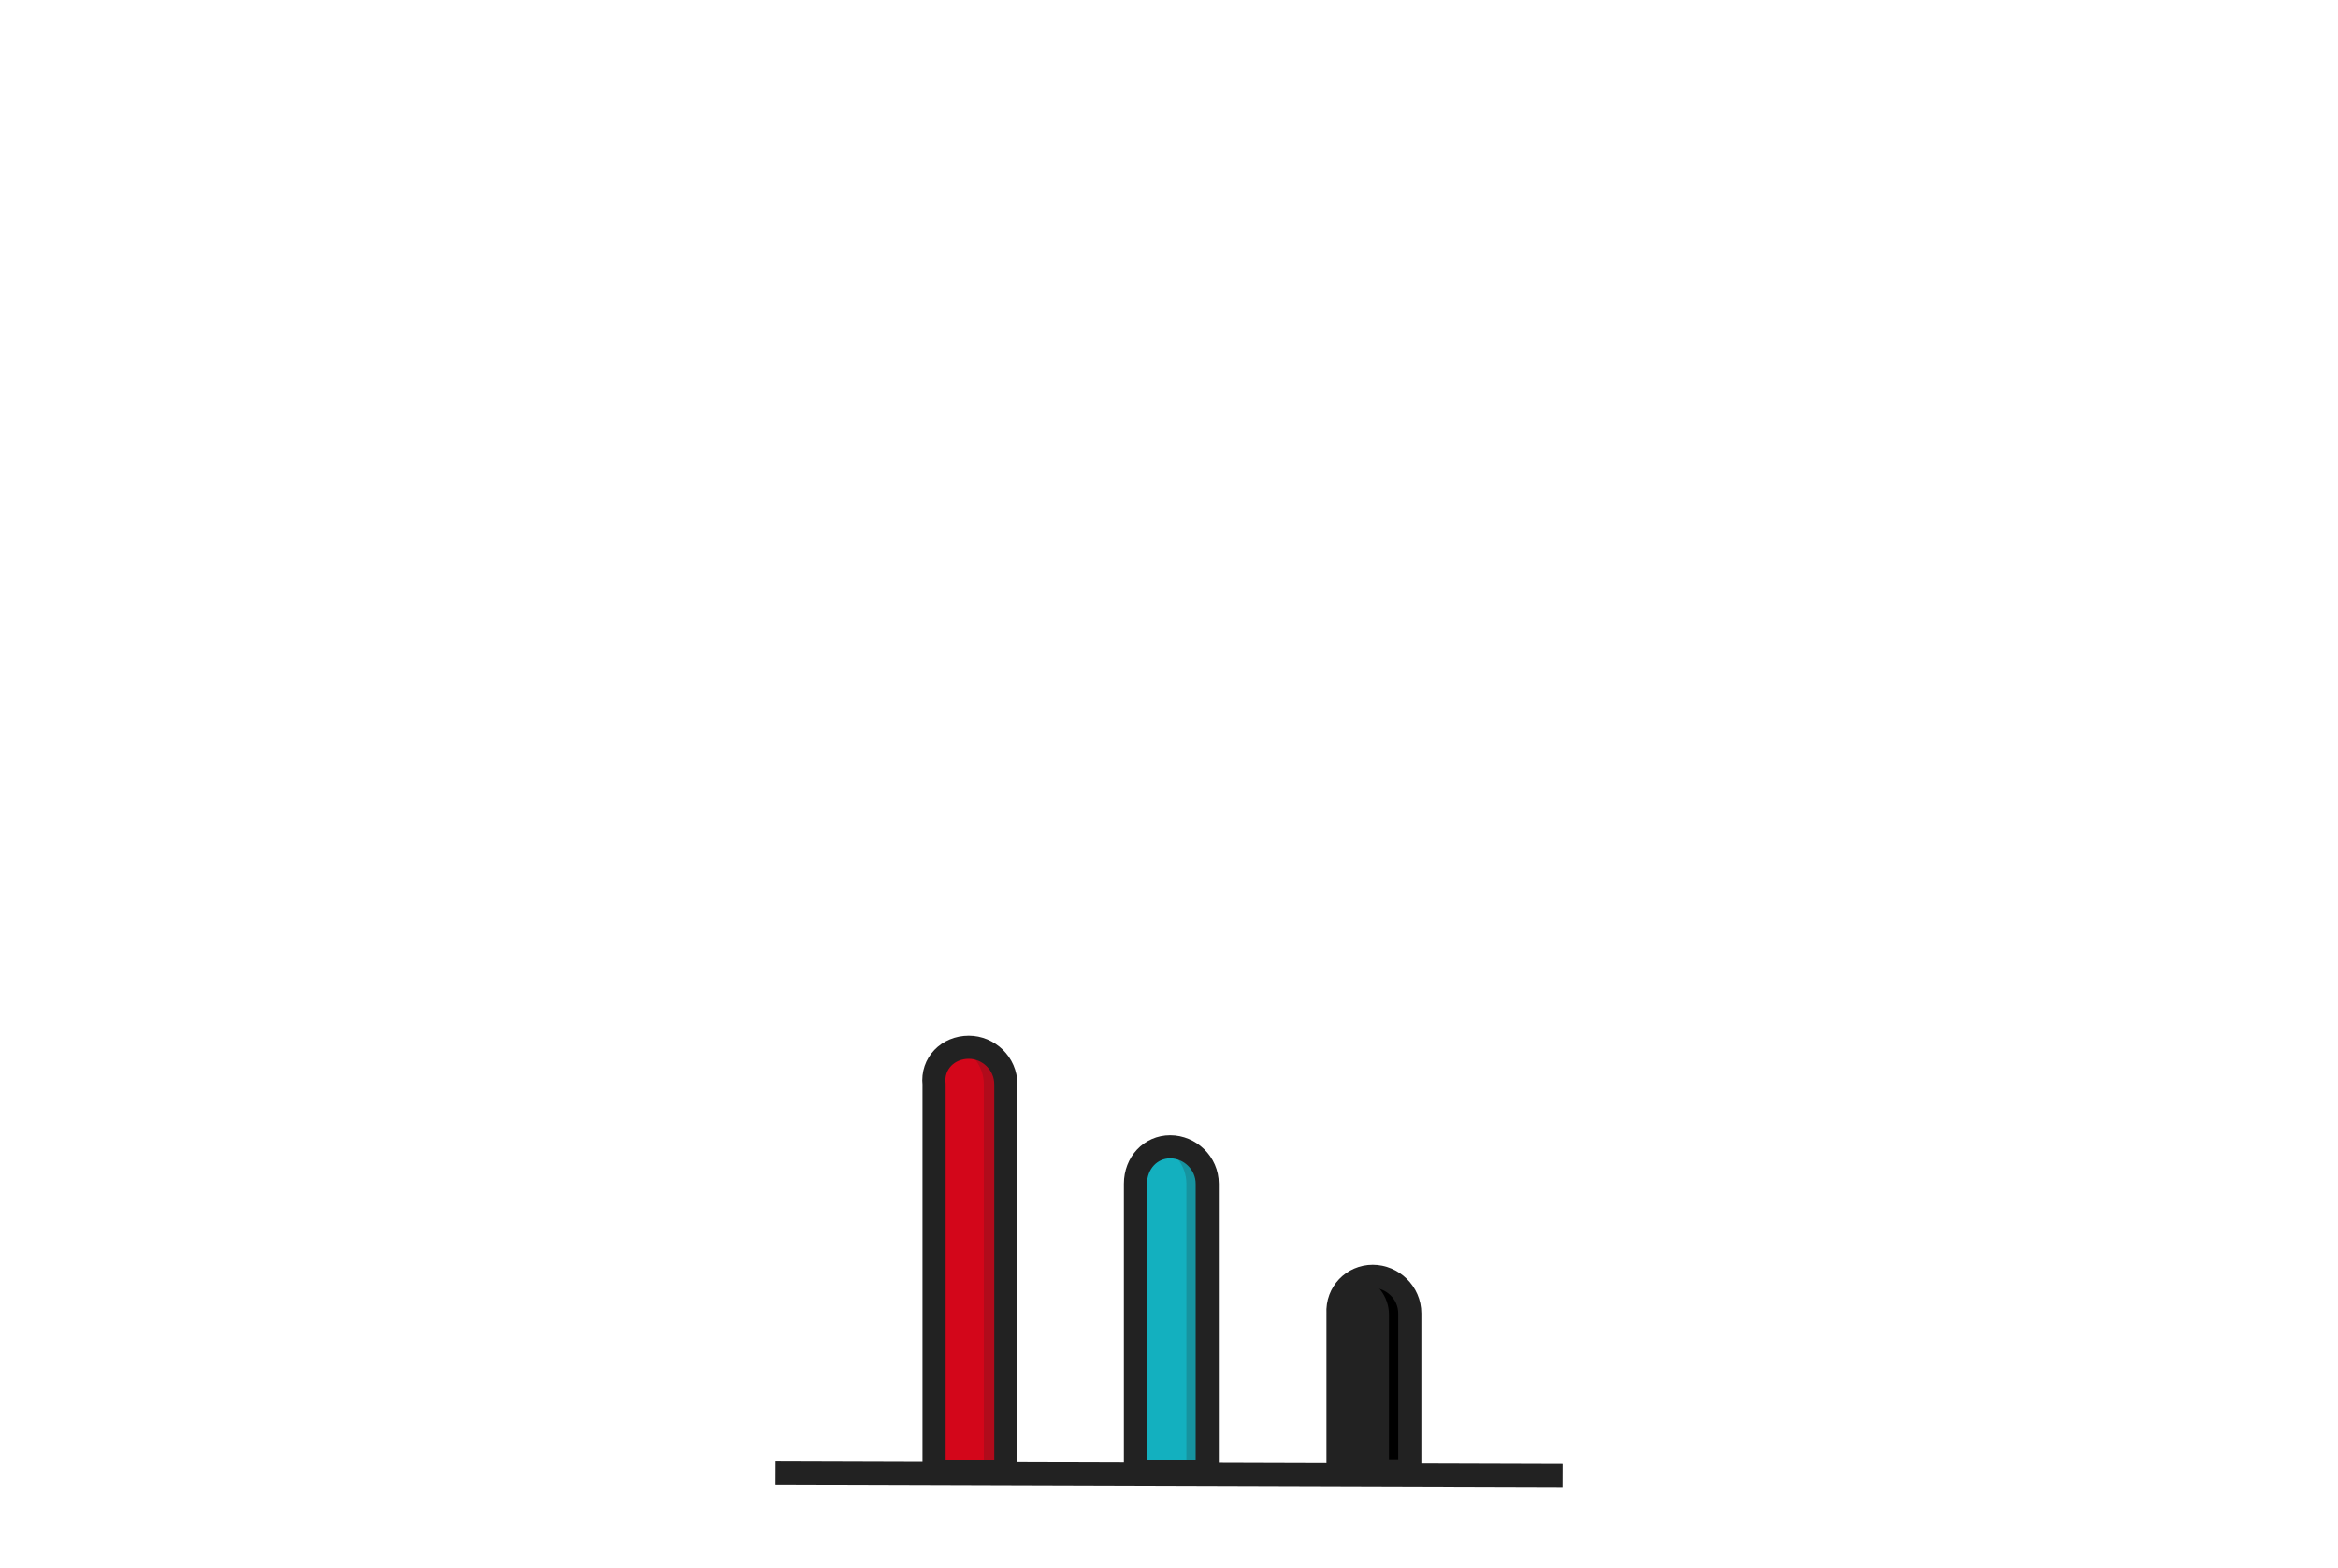 <?xml version="1.0" encoding="utf-8"?>
<!-- Generator: Adobe Illustrator 24.1.1, SVG Export Plug-In . SVG Version: 6.00 Build 0)  -->
<svg version="1.1" id="Layer_1" xmlns="http://www.w3.org/2000/svg" xmlns:xlink="http://www.w3.org/1999/xlink" x="0px" y="0px"
	 viewBox="0 0 202 135.5" style="enable-background:new 0 0 202 135.5;" xml:space="preserve">
<style type="text/css">
	.st0{fill:none;stroke:#222222;stroke-width:2;stroke-linecap:square;stroke-miterlimit:10;}
	.st1{fill:#13B0BF;}
	.st2{opacity:0.2;fill:#231F20;}
	.st3{fill:#D3061A;}
	.st4{fill:#222222;}
	.st5{fill:none;}
	.st6{fill:none;stroke:#222222;stroke-width:2;stroke-linejoin:round;stroke-miterlimit:10;}
</style>
<g id="Group_9" transform="translate(1.002)">
	<path id="Line" class="st0" d="M67,127.3l66,0.2"/>
	<path id="Rectangle" class="st1" d="M100.1,98.8L100.1,98.8c1.9,0,3.5,1.6,3.5,3.5v25.2l0,0h-6.9l0,0v-25.2
		C96.7,100.4,98.3,98.8,100.1,98.8z"/>
	<path id="Combined_Shape" class="st2" d="M103.6,127.5h-2.1v-25.2c0-1.6-1.1-2.9-2.5-3.4c1.9-0.6,3.9,0.5,4.4,2.3
		c0.1,0.3,0.2,0.7,0.2,1.1V127.5z"/>
	<path id="Rectangle_Copy_5" class="st3" d="M82.7,90.2L82.7,90.2c1.9,0,3.5,1.6,3.5,3.5v33.8l0,0h-6.9l0,0V93.7
		C79.2,91.8,80.8,90.2,82.7,90.2z"/>
	<path id="Combined_Shape-2" class="st2" d="M86.1,127.5H84V93.7c0-1.6-1.1-2.9-2.5-3.4c1.9-0.6,3.9,0.5,4.4,2.3
		c0.1,0.3,0.2,0.7,0.2,1.1V127.5z"/>
	<path id="Rectangle_Copy" class="st4" d="M117.6,110L117.6,110c1.9,0,3.5,1.6,3.5,3.5v14l0,0h-6.9l0,0v-14
		C114.2,111.6,115.7,110,117.6,110z"/>
	<path id="Combined_Shape-3" d="M121.1,127.5H119v-13.9c0-1.6-1.1-2.9-2.5-3.4c1.9-0.6,3.9,0.5,4.4,2.3c0.1,0.3,0.2,0.7,0.2,1.1
		V127.5z"/>
	<g id="Rectangle_Copy_5-2" transform="translate(37)">
		<path class="st5" d="M45.7,90.2L45.7,90.2c1.9,0,3.5,1.6,3.5,3.5v33.8l0,0h-6.9l0,0V93.7C42.2,91.8,43.8,90.2,45.7,90.2z"/>
		<path class="st6" d="M45.7,90.5L45.7,90.5c1.7,0,3.2,1.4,3.2,3.2v33.5l0,0h-6.2l0,0V93.7C42.5,91.9,43.9,90.5,45.7,90.5z"/>
	</g>
	<g id="Rectangle_Copy-2" transform="translate(143 60)">
		<path class="st5" d="M-25.4,50L-25.4,50c1.9,0,3.5,1.6,3.5,3.5v14l0,0h-6.9l0,0v-14C-28.8,51.6-27.3,50-25.4,50z"/>
		<path class="st6" d="M-25.4,50.3L-25.4,50.3c1.7,0,3.2,1.4,3.2,3.2v13.6l0,0h-6.2l0,0V53.5C-28.5,51.7-27.1,50.3-25.4,50.3z"/>
	</g>
	<g id="Rectangle-2" transform="translate(90 26)">
		<path class="st5" d="M10.1,72.8L10.1,72.8c1.9,0,3.5,1.6,3.5,3.5v25.2l0,0H6.7l0,0V76.3C6.7,74.4,8.3,72.8,10.1,72.8z"/>
		<path class="st6" d="M10.1,73.1L10.1,73.1c1.7,0,3.2,1.4,3.2,3.2v24.9l0,0H7.1l0,0V76.3C7.1,74.5,8.4,73.1,10.1,73.1z"/>
	</g>
</g>
</svg>
